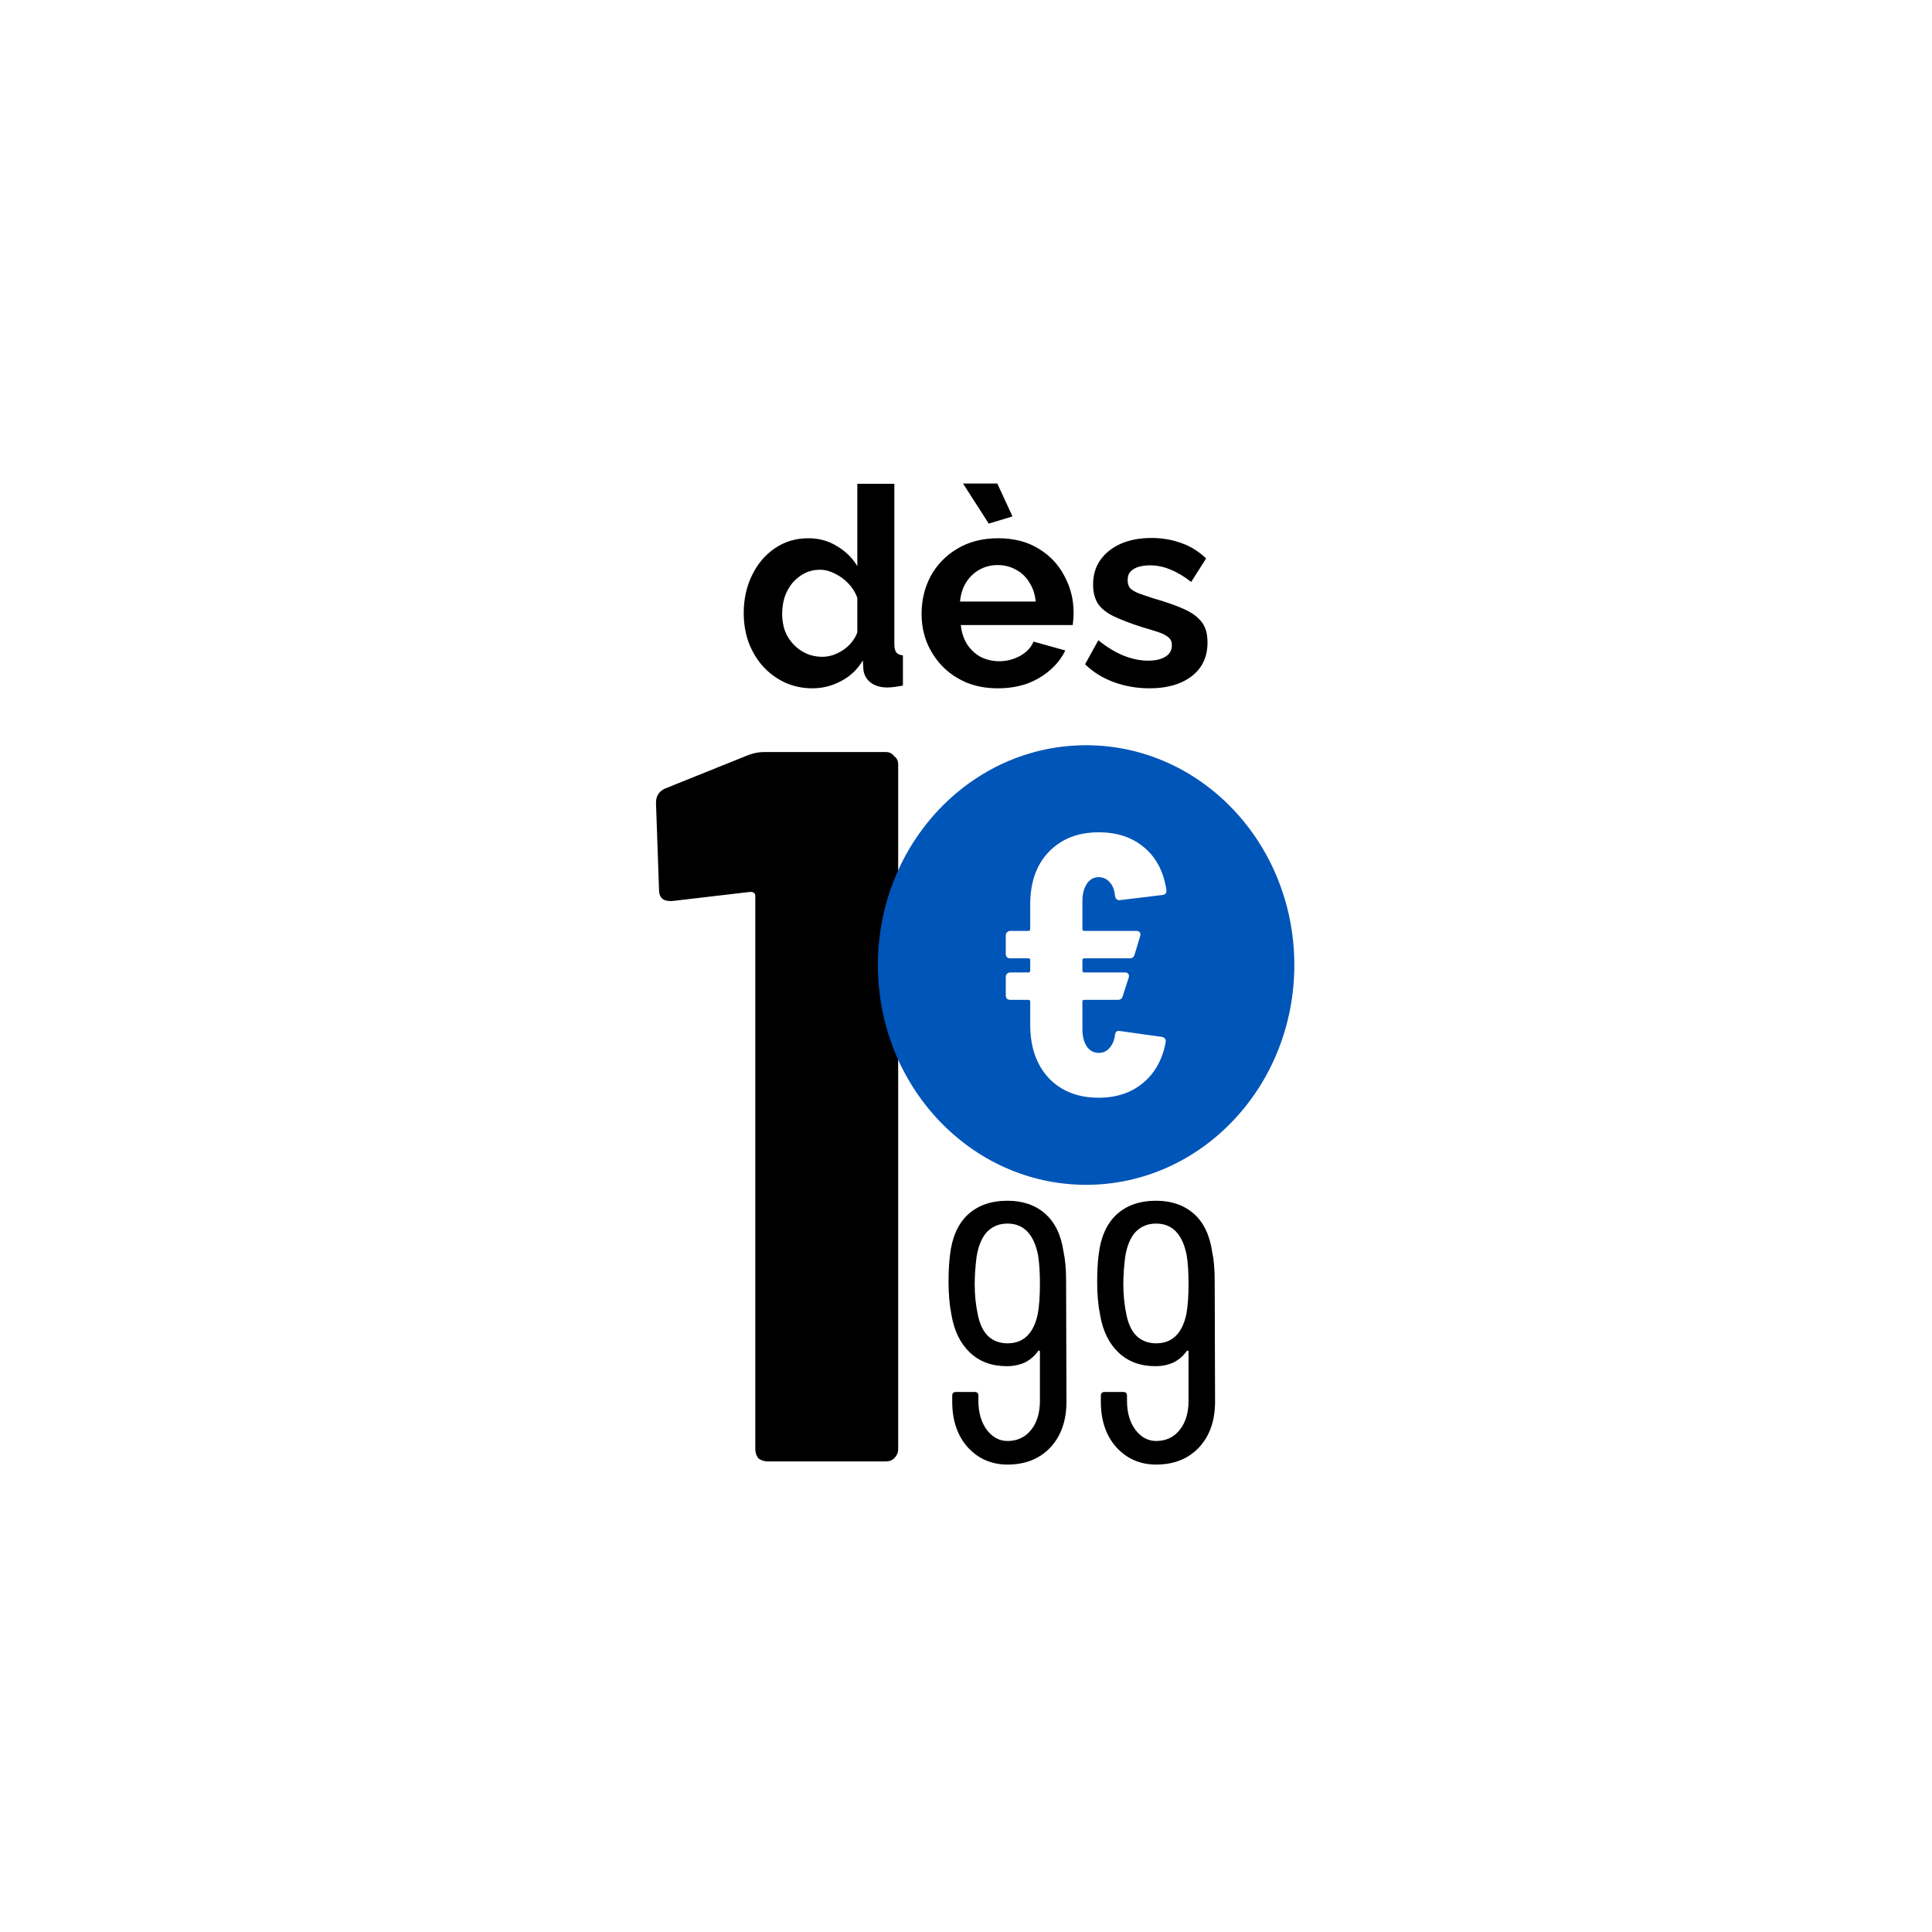 <svg width="186" height="186" viewBox="0 0 186 186" fill="none" xmlns="http://www.w3.org/2000/svg">
<g filter="url(#filter0_d_1129_3798)">
<circle cx="92.95" cy="92.95" r="70.95" fill="white"/>
</g>
<path d="M71.601 59.029C71.601 57.681 71.868 56.466 72.4 55.384C72.932 54.284 73.668 53.415 74.608 52.777C75.548 52.138 76.621 51.819 77.827 51.819C78.856 51.819 79.778 52.076 80.594 52.59C81.428 53.087 82.075 53.726 82.537 54.506L82.537 46.577L86.102 46.577L86.102 62.009C86.102 62.382 86.164 62.648 86.288 62.807C86.412 62.967 86.625 63.064 86.927 63.1L86.927 66C86.306 66.124 85.8 66.186 85.41 66.186C84.772 66.186 84.239 66.027 83.814 65.707C83.406 65.388 83.175 64.971 83.122 64.457L83.069 63.579C82.554 64.448 81.854 65.113 80.967 65.574C80.098 66.035 79.184 66.266 78.226 66.266C77.269 66.266 76.382 66.08 75.566 65.707C74.768 65.335 74.067 64.82 73.464 64.164C72.879 63.508 72.417 62.745 72.08 61.876C71.761 60.989 71.601 60.04 71.601 59.029ZM82.537 60.892L82.537 57.566C82.359 57.051 82.075 56.59 81.685 56.182C81.295 55.774 80.86 55.455 80.382 55.224C79.903 54.976 79.424 54.852 78.945 54.852C78.395 54.852 77.898 54.967 77.455 55.198C77.011 55.428 76.621 55.739 76.284 56.129C75.965 56.519 75.716 56.972 75.539 57.486C75.379 58 75.3 58.541 75.3 59.109C75.3 59.677 75.388 60.218 75.566 60.732C75.761 61.229 76.036 61.663 76.391 62.036C76.745 62.408 77.153 62.701 77.614 62.914C78.093 63.127 78.608 63.233 79.158 63.233C79.495 63.233 79.832 63.18 80.169 63.073C80.523 62.949 80.852 62.789 81.153 62.594C81.472 62.382 81.747 62.133 81.978 61.849C82.226 61.548 82.412 61.229 82.537 60.892ZM96.067 66.266C94.949 66.266 93.938 66.08 93.034 65.707C92.129 65.317 91.357 64.794 90.719 64.138C90.08 63.464 89.584 62.701 89.229 61.849C88.892 60.98 88.723 60.067 88.723 59.109C88.723 57.779 89.016 56.564 89.601 55.464C90.204 54.364 91.056 53.486 92.156 52.83C93.273 52.156 94.586 51.819 96.093 51.819C97.619 51.819 98.922 52.156 100.004 52.83C101.086 53.486 101.911 54.364 102.479 55.464C103.064 56.546 103.357 57.717 103.357 58.976C103.357 59.189 103.348 59.41 103.33 59.641C103.312 59.854 103.295 60.031 103.277 60.173L92.501 60.173C92.572 60.883 92.776 61.504 93.113 62.036C93.468 62.568 93.912 62.976 94.444 63.26C94.994 63.526 95.579 63.659 96.2 63.659C96.909 63.659 97.574 63.49 98.195 63.153C98.834 62.798 99.268 62.337 99.499 61.77L102.559 62.621C102.222 63.331 101.734 63.96 101.095 64.51C100.474 65.06 99.738 65.495 98.887 65.814C98.036 66.115 97.096 66.266 96.067 66.266ZM92.422 57.912L99.712 57.912C99.641 57.202 99.437 56.59 99.1 56.076C98.781 55.544 98.355 55.136 97.823 54.852C97.291 54.55 96.696 54.4 96.04 54.4C95.401 54.4 94.816 54.55 94.284 54.852C93.77 55.136 93.344 55.544 93.007 56.076C92.688 56.59 92.493 57.202 92.422 57.912ZM92.714 46.551L96.013 46.551L97.477 49.717L95.189 50.409L92.714 46.551ZM110.664 66.266C109.475 66.266 108.34 66.071 107.258 65.681C106.176 65.29 105.245 64.714 104.465 63.951L105.742 61.637C106.575 62.311 107.391 62.807 108.189 63.127C109.005 63.446 109.786 63.605 110.531 63.605C111.222 63.605 111.772 63.481 112.18 63.233C112.606 62.985 112.819 62.612 112.819 62.115C112.819 61.779 112.704 61.521 112.473 61.344C112.242 61.149 111.905 60.98 111.462 60.838C111.036 60.697 110.513 60.537 109.892 60.359C108.863 60.023 108.003 59.694 107.311 59.375C106.62 59.056 106.096 58.657 105.742 58.178C105.405 57.681 105.236 57.051 105.236 56.289C105.236 55.366 105.467 54.577 105.928 53.921C106.407 53.247 107.063 52.724 107.897 52.351C108.748 51.978 109.741 51.792 110.877 51.792C111.87 51.792 112.81 51.952 113.697 52.271C114.584 52.573 115.391 53.069 116.118 53.761L114.681 56.023C113.972 55.473 113.298 55.074 112.659 54.825C112.021 54.559 111.373 54.426 110.717 54.426C110.344 54.426 109.99 54.471 109.653 54.559C109.333 54.648 109.067 54.799 108.855 55.012C108.659 55.207 108.562 55.49 108.562 55.863C108.562 56.2 108.651 56.466 108.828 56.661C109.023 56.839 109.307 56.998 109.679 57.14C110.07 57.282 110.54 57.442 111.089 57.619C112.207 57.938 113.147 58.266 113.91 58.603C114.69 58.941 115.276 59.357 115.666 59.854C116.056 60.333 116.251 60.998 116.251 61.849C116.251 63.233 115.746 64.315 114.735 65.095C113.723 65.876 112.367 66.266 110.664 66.266Z" fill="black"/>
<path d="M72.032 72.696C72.552 72.501 73.04 72.403 73.496 72.403L85.3 72.403C85.625 72.403 85.885 72.533 86.08 72.794C86.34 72.989 86.47 73.249 86.47 73.574L86.47 139.522C86.47 139.847 86.34 140.14 86.08 140.4C85.885 140.595 85.625 140.693 85.3 140.693L73.886 140.693C73.561 140.693 73.268 140.595 73.008 140.4C72.813 140.14 72.715 139.847 72.715 139.522L72.715 86.256C72.715 85.996 72.552 85.866 72.227 85.866L64.715 86.744L64.52 86.744C63.805 86.744 63.447 86.386 63.447 85.671L63.154 77.281C63.154 76.631 63.447 76.175 64.032 75.915L72.032 72.696Z" fill="black"/>
<path d="M102.671 134.932C102.671 136.777 102.151 138.255 101.11 139.367C100.07 140.455 98.698 140.999 96.995 140.999C95.458 140.999 94.181 140.443 93.164 139.331C92.171 138.22 91.674 136.753 91.674 134.932L91.674 134.365C91.674 134.128 91.792 134.01 92.029 134.01L93.838 134.01C94.074 134.01 94.193 134.128 94.193 134.365L94.193 134.861C94.193 135.997 94.465 136.931 95.008 137.664C95.552 138.373 96.215 138.728 96.995 138.728C97.941 138.728 98.698 138.373 99.266 137.664C99.833 136.954 100.117 136.02 100.117 134.861L100.117 130.108C100.117 130.061 100.093 130.037 100.046 130.037C100.022 130.013 99.987 130.025 99.939 130.072C99.608 130.545 99.183 130.912 98.662 131.172C98.142 131.409 97.563 131.527 96.924 131.527C95.481 131.527 94.299 131.089 93.377 130.214C92.454 129.339 91.863 128.133 91.603 126.596C91.414 125.65 91.319 124.597 91.319 123.439C91.319 122.422 91.366 121.547 91.461 120.813C91.65 119.134 92.218 117.845 93.164 116.947C94.133 116.048 95.41 115.599 96.995 115.599C98.461 115.599 99.668 116.012 100.614 116.84C101.56 117.668 102.151 118.886 102.387 120.494C102.553 121.251 102.636 122.185 102.636 123.297L102.671 134.932ZM96.995 129.327C98.532 129.327 99.502 128.393 99.904 126.525C100.046 125.768 100.117 124.798 100.117 123.616C100.117 122.504 100.058 121.582 99.939 120.849C99.537 118.815 98.556 117.798 96.995 117.798C96.191 117.798 95.529 118.07 95.008 118.614C94.512 119.158 94.181 119.962 94.015 121.026C93.897 121.972 93.838 122.835 93.838 123.616C93.838 124.68 93.944 125.697 94.157 126.667C94.346 127.542 94.677 128.204 95.15 128.653C95.647 129.103 96.262 129.327 96.995 129.327ZM116.979 134.932C116.979 136.777 116.459 138.255 115.418 139.367C114.377 140.455 113.006 140.999 111.303 140.999C109.766 140.999 108.489 140.443 107.472 139.331C106.478 138.22 105.982 136.753 105.982 134.932L105.982 134.365C105.982 134.128 106.1 134.01 106.336 134.01L108.146 134.01C108.382 134.01 108.5 134.128 108.5 134.365L108.5 134.861C108.5 135.997 108.772 136.931 109.316 137.664C109.86 138.373 110.522 138.728 111.303 138.728C112.249 138.728 113.006 138.373 113.573 137.664C114.141 136.954 114.425 136.02 114.425 134.861L114.425 130.108C114.425 130.061 114.401 130.037 114.354 130.037C114.33 130.013 114.295 130.025 114.247 130.072C113.916 130.545 113.491 130.912 112.97 131.172C112.45 131.409 111.87 131.527 111.232 131.527C109.789 131.527 108.607 131.089 107.684 130.214C106.762 129.339 106.171 128.133 105.911 126.596C105.721 125.65 105.627 124.597 105.627 123.439C105.627 122.422 105.674 121.547 105.769 120.813C105.958 119.134 106.526 117.845 107.472 116.947C108.441 116.048 109.718 115.599 111.303 115.599C112.769 115.599 113.975 116.012 114.921 116.84C115.867 117.668 116.459 118.886 116.695 120.494C116.861 121.251 116.943 122.185 116.943 123.297L116.979 134.932ZM111.303 129.327C112.84 129.327 113.81 128.393 114.212 126.525C114.354 125.768 114.425 124.798 114.425 123.616C114.425 122.504 114.366 121.582 114.247 120.849C113.845 118.815 112.864 117.798 111.303 117.798C110.499 117.798 109.837 118.07 109.316 118.614C108.82 119.158 108.489 119.962 108.323 121.026C108.205 121.972 108.146 122.835 108.146 123.616C108.146 124.68 108.252 125.697 108.465 126.667C108.654 127.542 108.985 128.204 109.458 128.653C109.955 129.103 110.57 129.327 111.303 129.327Z" fill="black"/>
<ellipse cx="104.563" cy="92.906" rx="20.046" ry="21.16" fill="#0055B8"/>
<path d="M105.775 101.363C106.203 101.363 106.547 101.208 106.809 100.899C107.094 100.59 107.272 100.173 107.343 99.65C107.367 99.341 107.521 99.21 107.807 99.257L111.869 99.828C112.012 99.852 112.107 99.912 112.154 100.007C112.226 100.078 112.249 100.185 112.226 100.328C111.917 101.994 111.192 103.302 110.052 104.254C108.911 105.205 107.486 105.681 105.775 105.681C103.779 105.681 102.176 105.051 100.964 103.79C99.776 102.505 99.182 100.792 99.182 98.651V96.438C99.182 96.319 99.123 96.26 99.004 96.26H97.258C97.139 96.26 97.032 96.224 96.937 96.153C96.866 96.057 96.83 95.95 96.83 95.831L96.83 94.047C96.83 93.928 96.866 93.833 96.937 93.761C97.032 93.666 97.139 93.619 97.258 93.619H99.004C99.123 93.619 99.182 93.559 99.182 93.44V92.441C99.182 92.322 99.123 92.263 99.004 92.263H97.258C97.139 92.263 97.032 92.227 96.937 92.156C96.866 92.06 96.83 91.953 96.83 91.834V90.05C96.83 89.931 96.866 89.836 96.937 89.764C97.032 89.669 97.139 89.622 97.258 89.622H99.004C99.123 89.622 99.182 89.562 99.182 89.443L99.182 87.088C99.182 84.947 99.776 83.257 100.964 82.02C102.176 80.759 103.779 80.129 105.775 80.129C107.557 80.129 109.018 80.617 110.159 81.592C111.323 82.567 112.036 83.936 112.297 85.696V85.803C112.297 85.993 112.178 86.112 111.941 86.16L107.807 86.66H107.735C107.521 86.66 107.391 86.517 107.343 86.231C107.296 85.684 107.129 85.256 106.844 84.947C106.559 84.614 106.203 84.447 105.775 84.447C105.3 84.447 104.92 84.661 104.635 85.089C104.35 85.518 104.207 86.077 104.207 86.767L104.207 89.443C104.207 89.562 104.267 89.622 104.385 89.622L109.41 89.622C109.553 89.622 109.66 89.669 109.731 89.764C109.802 89.86 109.814 89.979 109.767 90.121L109.232 91.906C109.161 92.144 109.006 92.263 108.769 92.263L104.385 92.263C104.267 92.263 104.207 92.322 104.207 92.441V93.44C104.207 93.559 104.267 93.619 104.385 93.619L108.306 93.619C108.448 93.619 108.555 93.666 108.626 93.761C108.698 93.857 108.709 93.976 108.662 94.118L108.092 95.903C108.02 96.141 107.866 96.26 107.628 96.26L104.385 96.26C104.267 96.26 104.207 96.319 104.207 96.438V99.079C104.207 99.769 104.35 100.328 104.635 100.756C104.92 101.161 105.3 101.363 105.775 101.363Z" fill="white"/>
<defs>
<filter id="filter0_d_1129_3798" x="0.694" y="0.694" width="184.513" height="184.513" filterUnits="userSpaceOnUse" color-interpolation-filters="sRGB">
<feFlood flood-opacity="0" result="BackgroundImageFix"/>
<feColorMatrix in="SourceAlpha" type="matrix" values="0 0 0 0 0 0 0 0 0 0 0 0 0 0 0 0 0 0 127 0" result="hardAlpha"/>
<feOffset/>
<feGaussianBlur stdDeviation="10.653"/>
<feComposite in2="hardAlpha" operator="out"/>
<feColorMatrix type="matrix" values="0 0 0 0 0 0 0 0 0 0 0 0 0 0 0 0 0 0 0.25 0"/>
<feBlend mode="normal" in2="BackgroundImageFix" result="effect1_dropShadow_1129_3798"/>
<feBlend mode="normal" in="SourceGraphic" in2="effect1_dropShadow_1129_3798" result="shape"/>
</filter>
</defs>
</svg>
